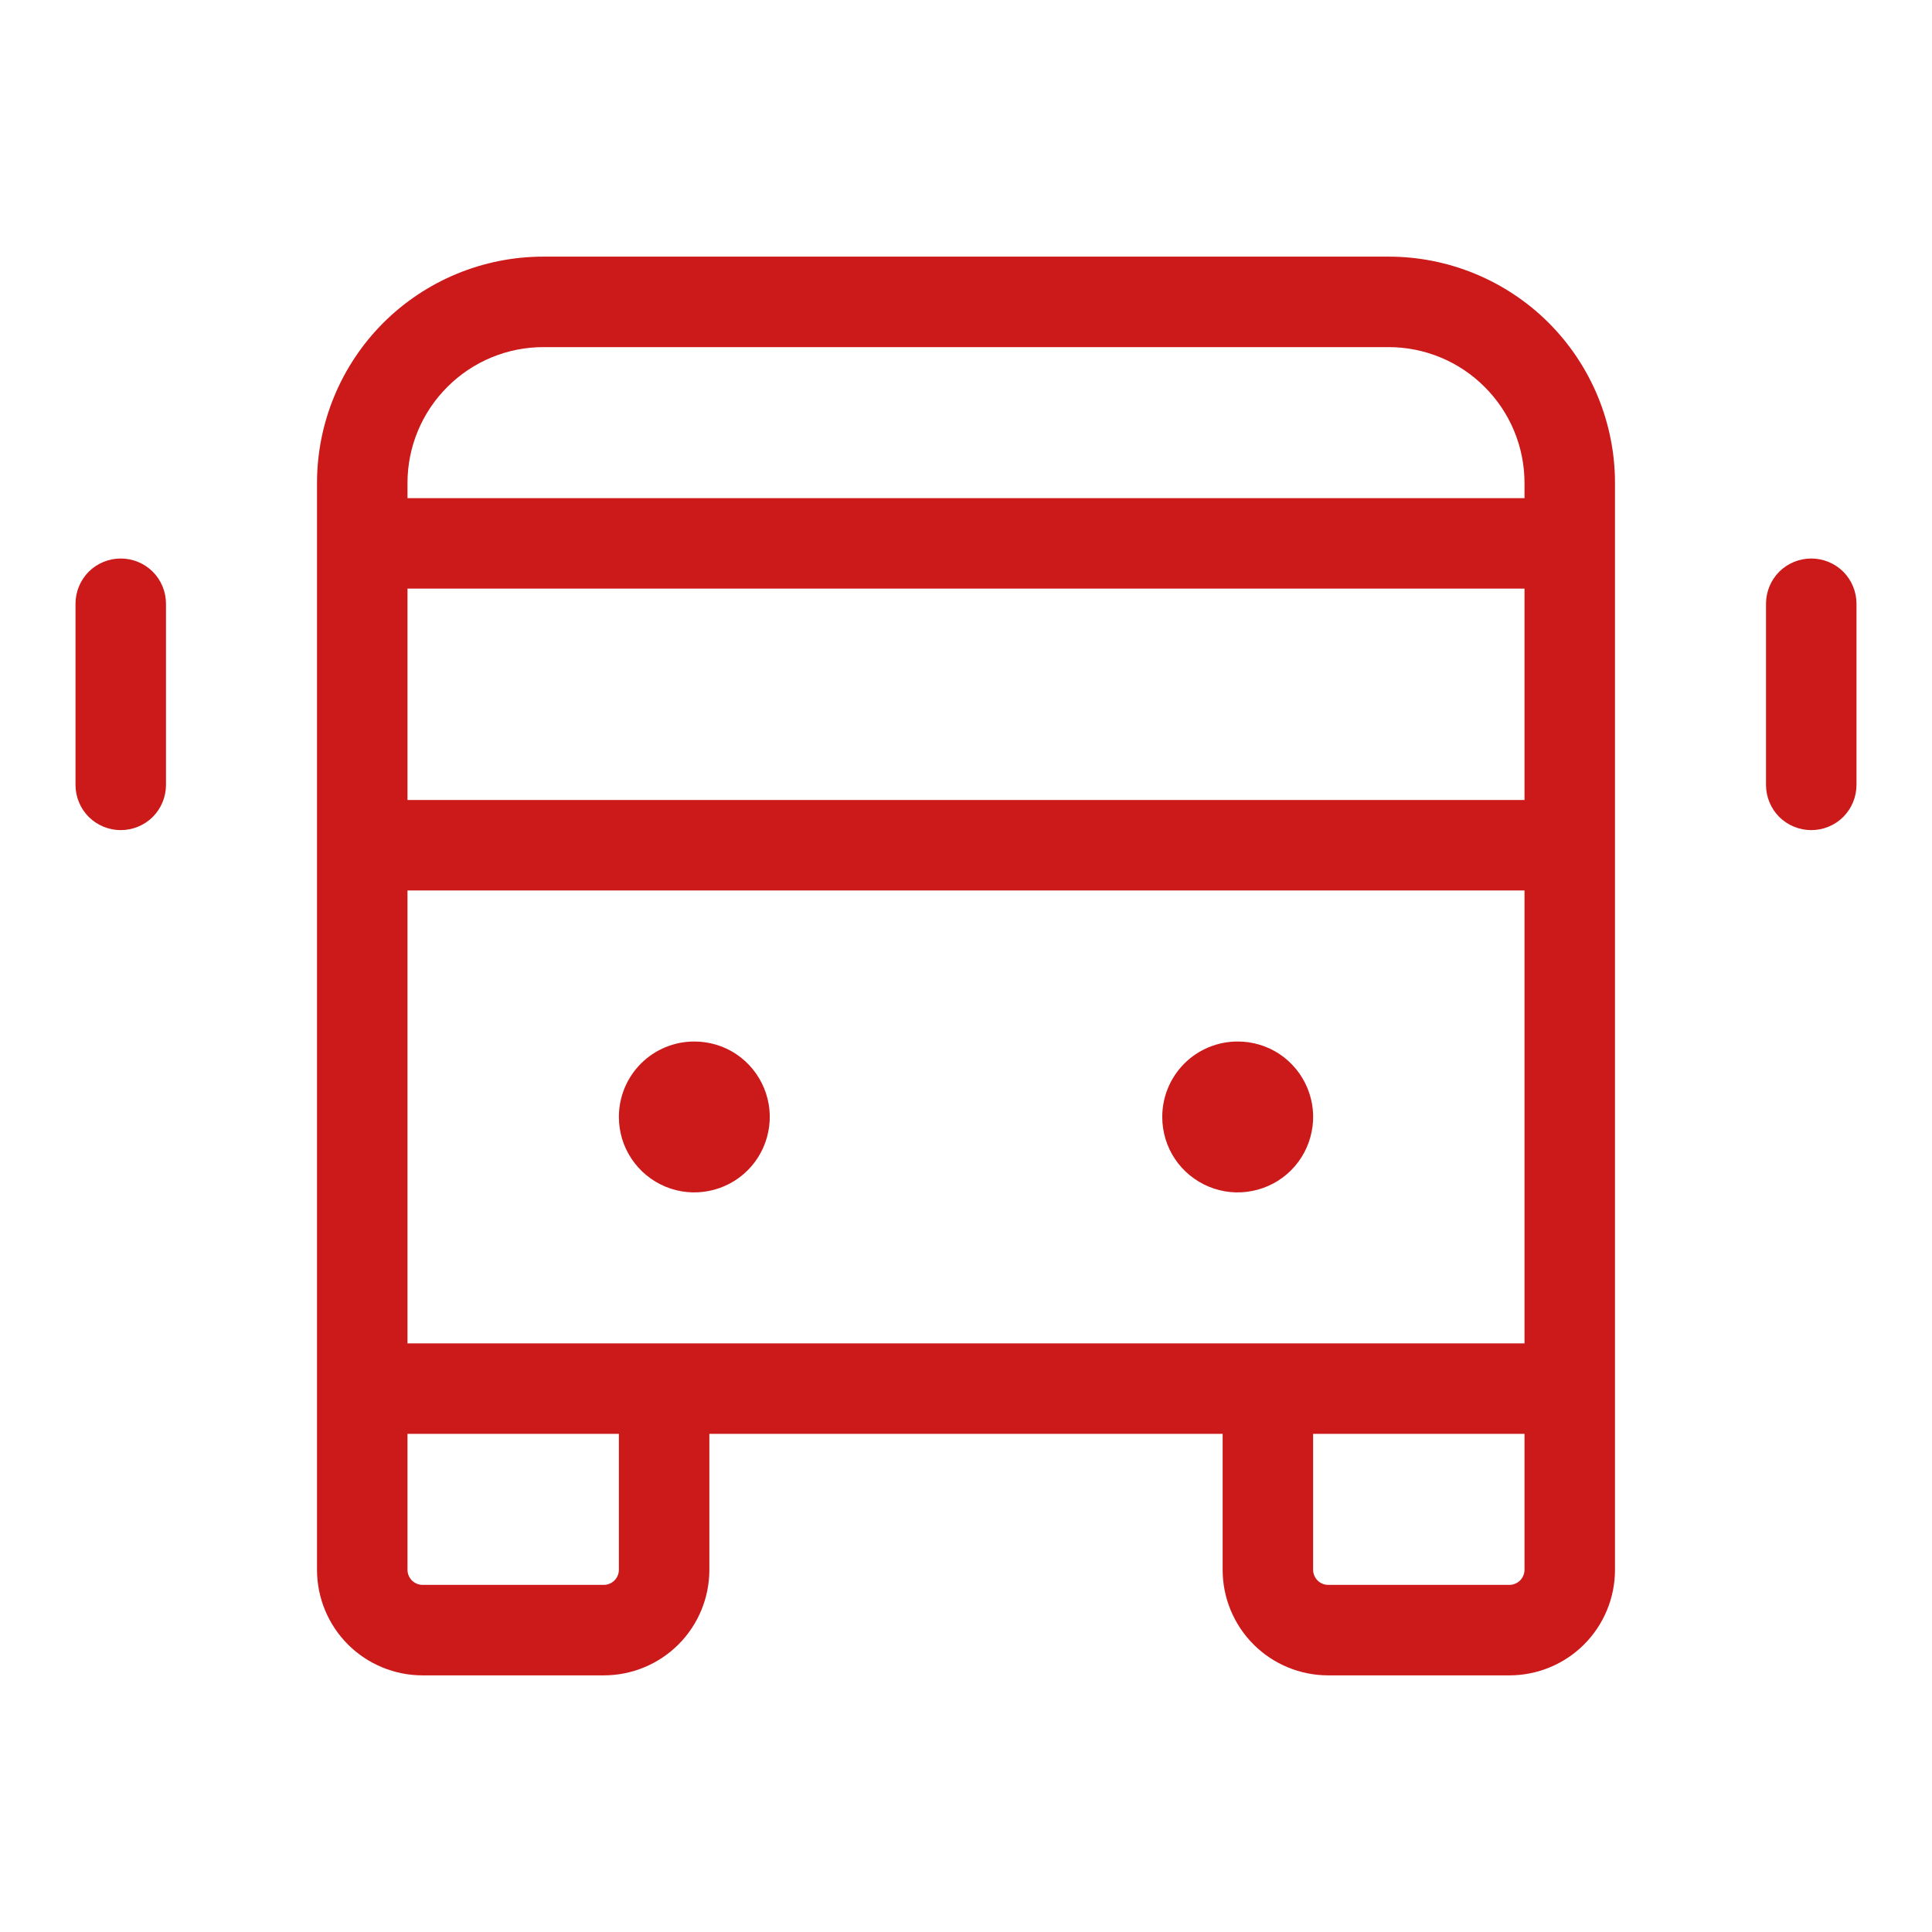 <svg width="24" height="24" viewBox="0 0 24 24" fill="none" xmlns="http://www.w3.org/2000/svg">
<path d="M6.75 3.188H17.25C17.996 3.188 18.711 3.484 19.239 4.011C19.766 4.539 20.062 5.254 20.062 6V19.5C20.062 19.848 19.924 20.182 19.678 20.428C19.432 20.674 19.098 20.812 18.75 20.812H16.5C16.152 20.812 15.818 20.674 15.572 20.428C15.326 20.182 15.188 19.848 15.188 19.5V17.812H8.812V19.5C8.812 19.848 8.674 20.182 8.428 20.428C8.182 20.674 7.848 20.812 7.5 20.812H5.25C4.902 20.812 4.568 20.674 4.322 20.428C4.076 20.182 3.938 19.848 3.938 19.5V6C3.938 5.254 4.234 4.539 4.761 4.011C5.289 3.484 6.004 3.188 6.75 3.188ZM18.938 16.688V11.062H5.062V16.688H18.938ZM18.938 7.312H5.062V9.938H18.938V7.312ZM17.25 4.312H6.75C6.302 4.312 5.873 4.49 5.557 4.807C5.24 5.123 5.062 5.552 5.062 6V6.188H18.938V6C18.938 5.552 18.76 5.123 18.443 4.807C18.127 4.49 17.698 4.312 17.25 4.312ZM16.312 19.5C16.312 19.55 16.332 19.597 16.367 19.633C16.403 19.668 16.45 19.688 16.5 19.688H18.75C18.8 19.688 18.847 19.668 18.883 19.633C18.918 19.597 18.938 19.55 18.938 19.5V17.812H16.312V19.5ZM5.25 19.688H7.5C7.55 19.688 7.597 19.668 7.633 19.633C7.668 19.597 7.688 19.55 7.688 19.5V17.812H5.062V19.5C5.062 19.55 5.082 19.597 5.117 19.633C5.153 19.668 5.2 19.688 5.25 19.688ZM14.438 13.875C14.438 14.06 14.492 14.242 14.595 14.396C14.698 14.55 14.845 14.67 15.016 14.741C15.188 14.812 15.376 14.831 15.558 14.794C15.74 14.758 15.907 14.669 16.038 14.538C16.169 14.407 16.258 14.24 16.294 14.058C16.331 13.876 16.312 13.688 16.241 13.516C16.17 13.345 16.05 13.198 15.896 13.095C15.742 12.992 15.56 12.938 15.375 12.938C15.126 12.938 14.888 13.036 14.712 13.212C14.536 13.388 14.438 13.626 14.438 13.875ZM7.688 13.875C7.688 14.06 7.742 14.242 7.846 14.396C7.949 14.55 8.095 14.67 8.266 14.741C8.438 14.812 8.626 14.831 8.808 14.794C8.99 14.758 9.157 14.669 9.288 14.538C9.419 14.407 9.508 14.24 9.544 14.058C9.581 13.876 9.562 13.688 9.491 13.516C9.42 13.345 9.3 13.198 9.146 13.095C8.992 12.992 8.81 12.938 8.625 12.938C8.376 12.938 8.138 13.036 7.962 13.212C7.786 13.388 7.688 13.626 7.688 13.875ZM0.938 7.5V9.75C0.938 9.899 0.997 10.042 1.102 10.148C1.208 10.253 1.351 10.312 1.5 10.312C1.649 10.312 1.792 10.253 1.898 10.148C2.003 10.042 2.062 9.899 2.062 9.75V7.5C2.062 7.351 2.003 7.208 1.898 7.102C1.792 6.997 1.649 6.938 1.5 6.938C1.351 6.938 1.208 6.997 1.102 7.102C0.997 7.208 0.938 7.351 0.938 7.5ZM21.938 7.5V9.75C21.938 9.899 21.997 10.042 22.102 10.148C22.208 10.253 22.351 10.312 22.5 10.312C22.649 10.312 22.792 10.253 22.898 10.148C23.003 10.042 23.062 9.899 23.062 9.75V7.5C23.062 7.351 23.003 7.208 22.898 7.102C22.792 6.997 22.649 6.938 22.5 6.938C22.351 6.938 22.208 6.997 22.102 7.102C21.997 7.208 21.938 7.351 21.938 7.5Z" fill="#CC1A1A"/>
</svg>
